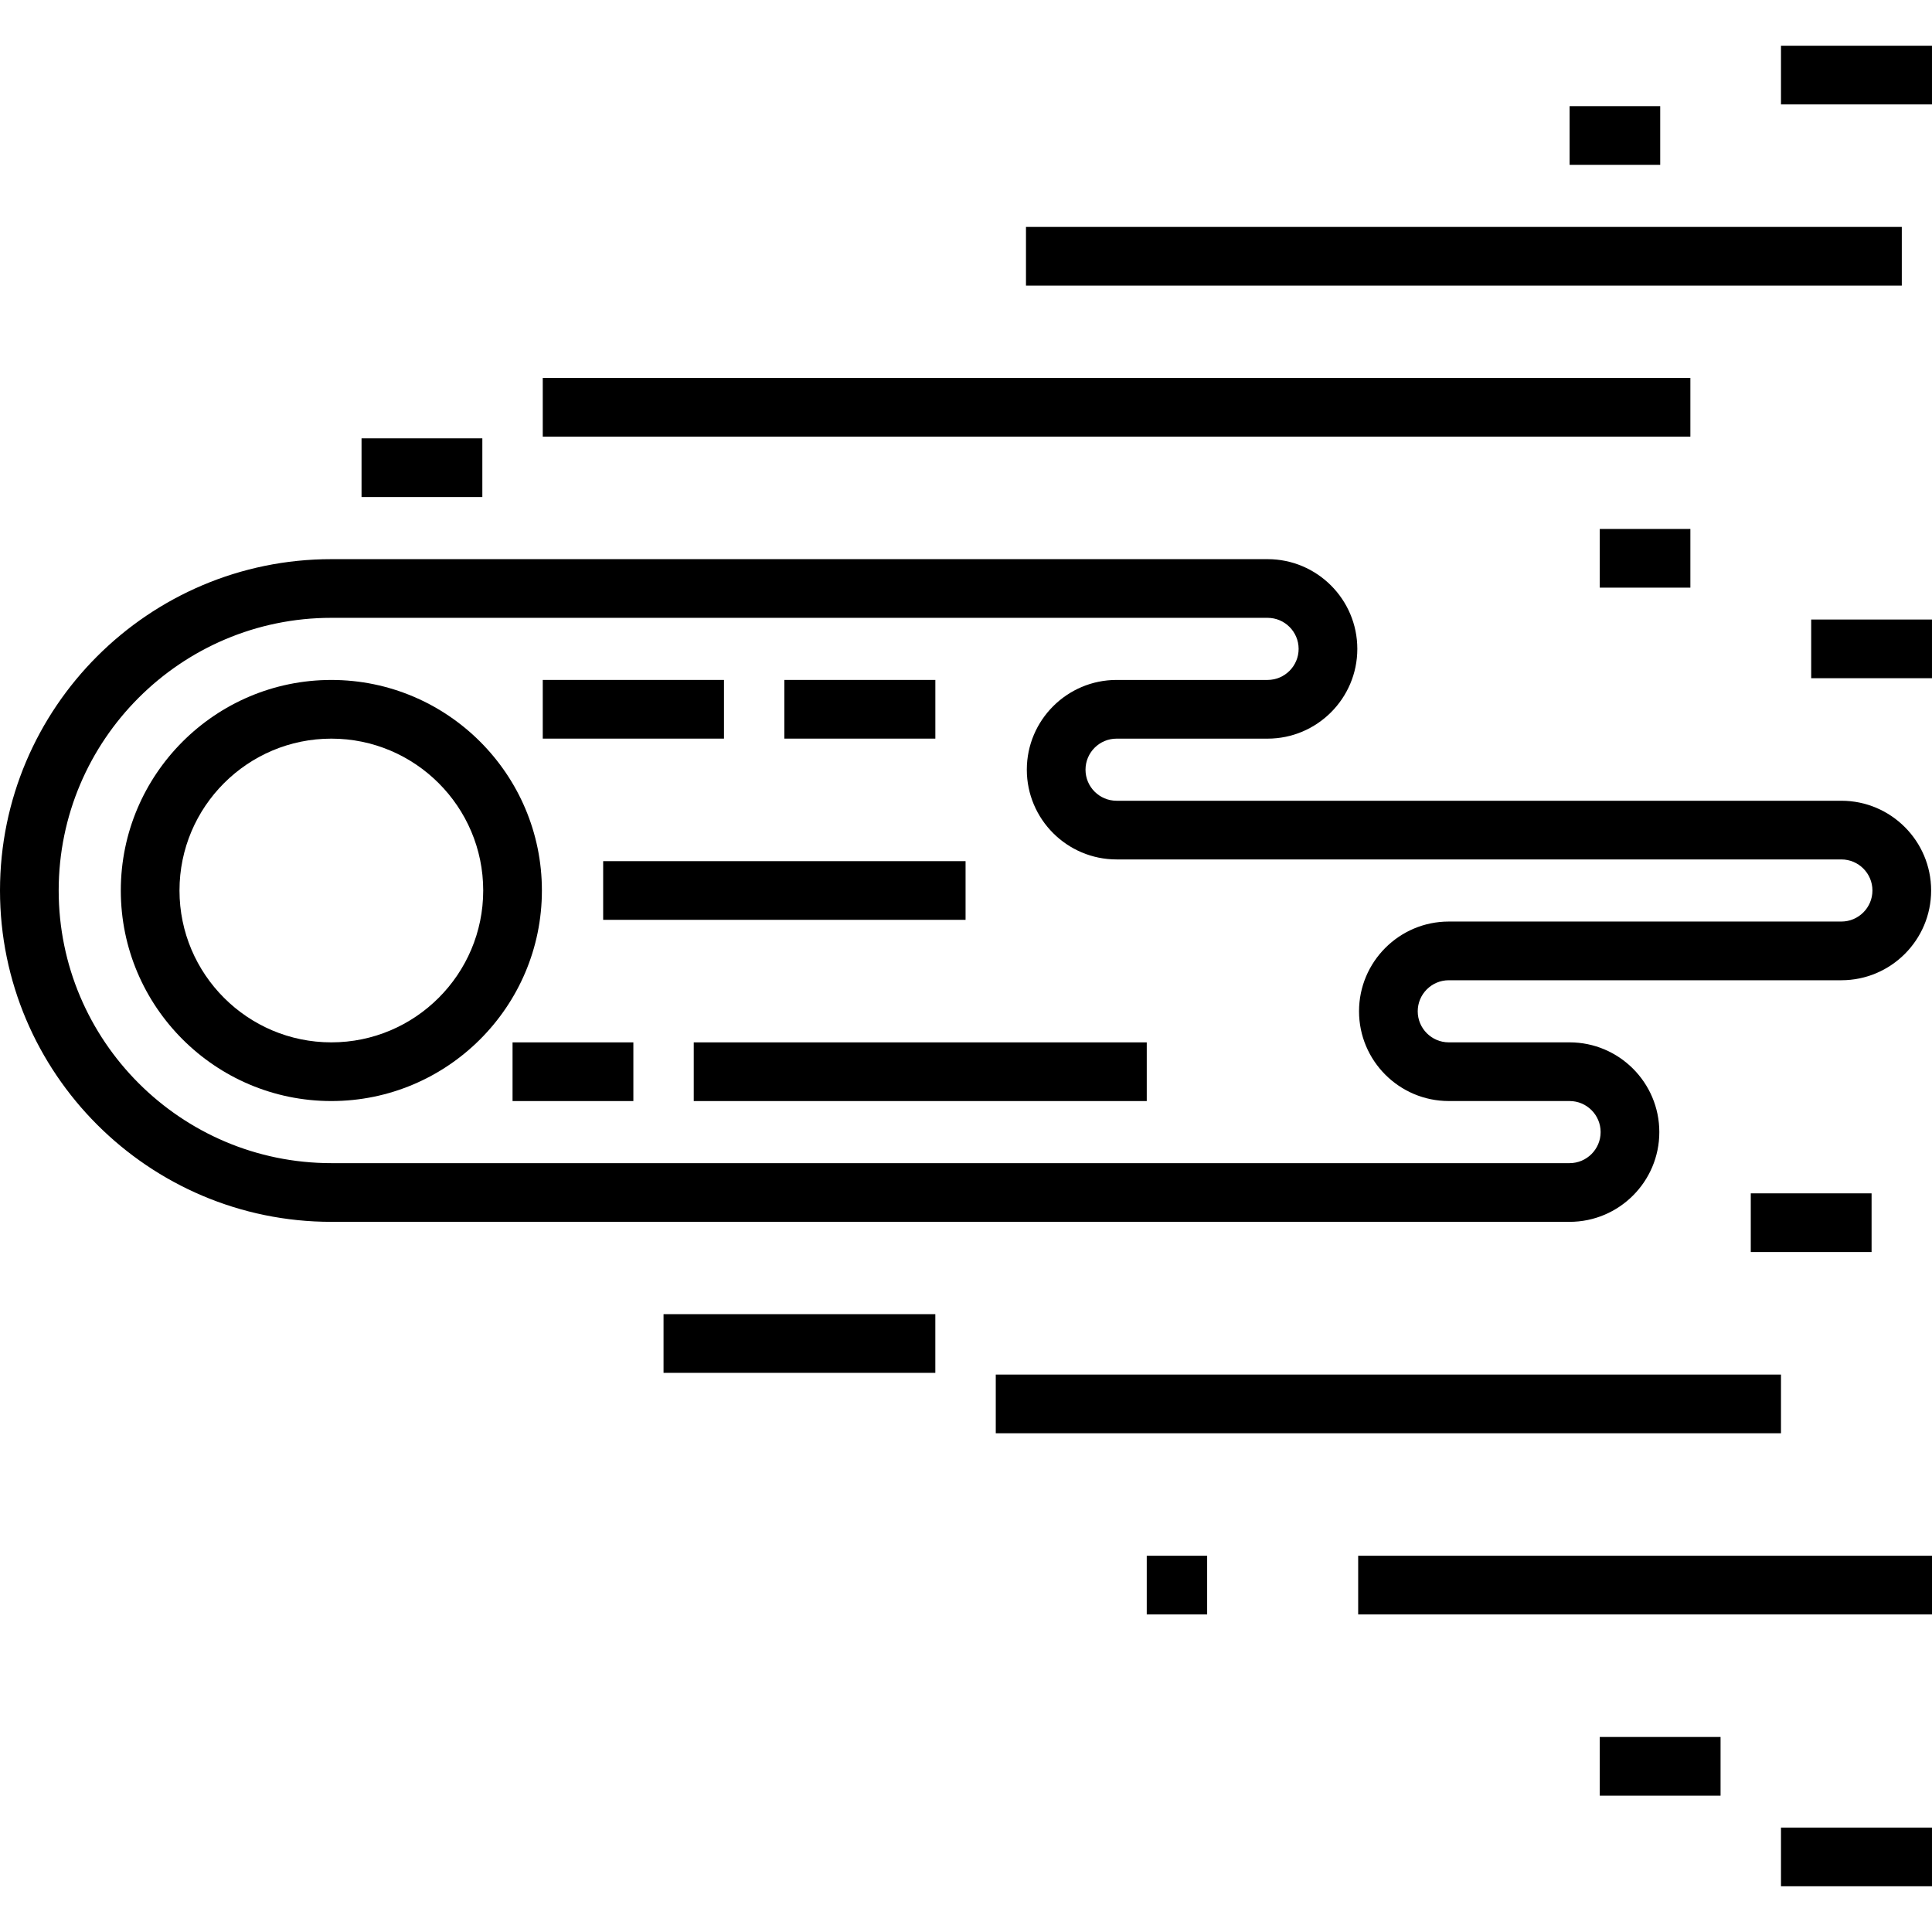 <?xml version="1.0" encoding="iso-8859-1"?>
<!-- Uploaded to: SVG Repo, www.svgrepo.com, Generator: SVG Repo Mixer Tools -->
<svg fill="#000000" version="1.1" id="Layer_1" xmlns="http://www.w3.org/2000/svg" xmlns:xlink="http://www.w3.org/1999/xlink" 
	 viewBox="0 0 512.004 512.004" xml:space="preserve">
<g>
	<g>
		<g>
			<path d="M439.741,300.02c0-13.114-10.669-23.783-23.783-23.783h-32.014c-4.538,0-8.23-3.692-8.23-8.23
				c0-4.538,3.693-8.23,8.23-8.23H487.99c13.114,0,23.784-10.67,23.784-23.784c0-13.114-10.67-23.783-23.784-23.783H295.905
				c-4.539,0-8.231-3.692-8.231-8.23c0-4.538,3.693-8.231,8.231-8.231h40.017c13.114,0,23.784-10.669,23.784-23.783
				c0-13.114-10.67-23.783-23.784-23.783H87.812C39.392,148.181,0,187.573,0,235.992c0,48.42,39.392,87.812,87.812,87.812h328.146
				C429.072,323.804,439.741,313.135,439.741,300.02z M15.552,235.992c0-39.844,32.415-72.259,72.259-72.259h248.11
				c4.539,0,8.231,3.692,8.231,8.23s-3.693,8.23-8.231,8.23h-40.017c-13.114,0-23.784,10.67-23.784,23.784
				c0,13.114,10.67,23.783,23.784,23.783h192.085c4.539,0,8.231,3.692,8.231,8.23c0,4.538-3.693,8.231-8.231,8.231H383.944
				c-13.114,0-23.783,10.669-23.783,23.783c0,13.114,10.669,23.783,23.783,23.783h32.014c4.538,0,8.23,3.692,8.23,8.23
				c0,4.538-3.693,8.231-8.23,8.231H87.812C47.968,308.252,15.552,275.836,15.552,235.992z"/>
			<path d="M87.812,180.195c-30.767,0-55.797,25.031-55.797,55.798s25.031,55.798,55.797,55.798
				c30.767,0,55.798-25.031,55.798-55.798S118.578,180.195,87.812,180.195z M87.812,276.238c-22.191,0-40.244-18.054-40.244-40.245
				c0-22.191,18.054-40.245,40.244-40.245c22.191,0,40.245,18.054,40.245,40.245C128.057,258.184,110.003,276.238,87.812,276.238z"
				/>
			<rect x="143.839" y="180.191" width="48.026" height="15.552"/>
			<rect x="159.847" y="228.216" width="96.041" height="15.552"/>
			<rect x="135.834" y="276.242" width="32.014" height="15.552"/>
			<rect x="183.85" y="276.242" width="120.054" height="15.552"/>
			<rect x="207.862" y="180.191" width="40.017" height="15.552"/>
			<rect x="95.813" y="116.167" width="32.014" height="15.552"/>
			<rect x="143.839" y="100.158" width="304.131" height="15.552"/>
			<rect x="175.845" y="348.27" width="72.028" height="15.552"/>
			<rect x="263.892" y="364.279" width="208.09" height="15.552"/>
			<rect x="271.897" y="60.137" width="232.103" height="15.552"/>
			<rect x="423.957" y="140.18" width="24.013" height="15.552"/>
			<rect x="479.987" y="164.182" width="32.014" height="15.552"/>
			<rect x="471.983" y="12.119" width="40.018" height="15.552"/>
			<rect x="415.963" y="28.13" width="24.013" height="15.552"/>
			<rect x="303.903" y="412.294" width="16.006" height="15.552"/>
			<rect x="359.933" y="412.294" width="152.071" height="15.552"/>
			<rect x="463.978" y="316.253" width="32.014" height="15.552"/>
			<rect x="471.983" y="484.332" width="40.018" height="15.552"/>
			<rect x="423.957" y="460.32" width="32.014" height="15.552"/>
		</g>
	</g>
</g>
</svg>